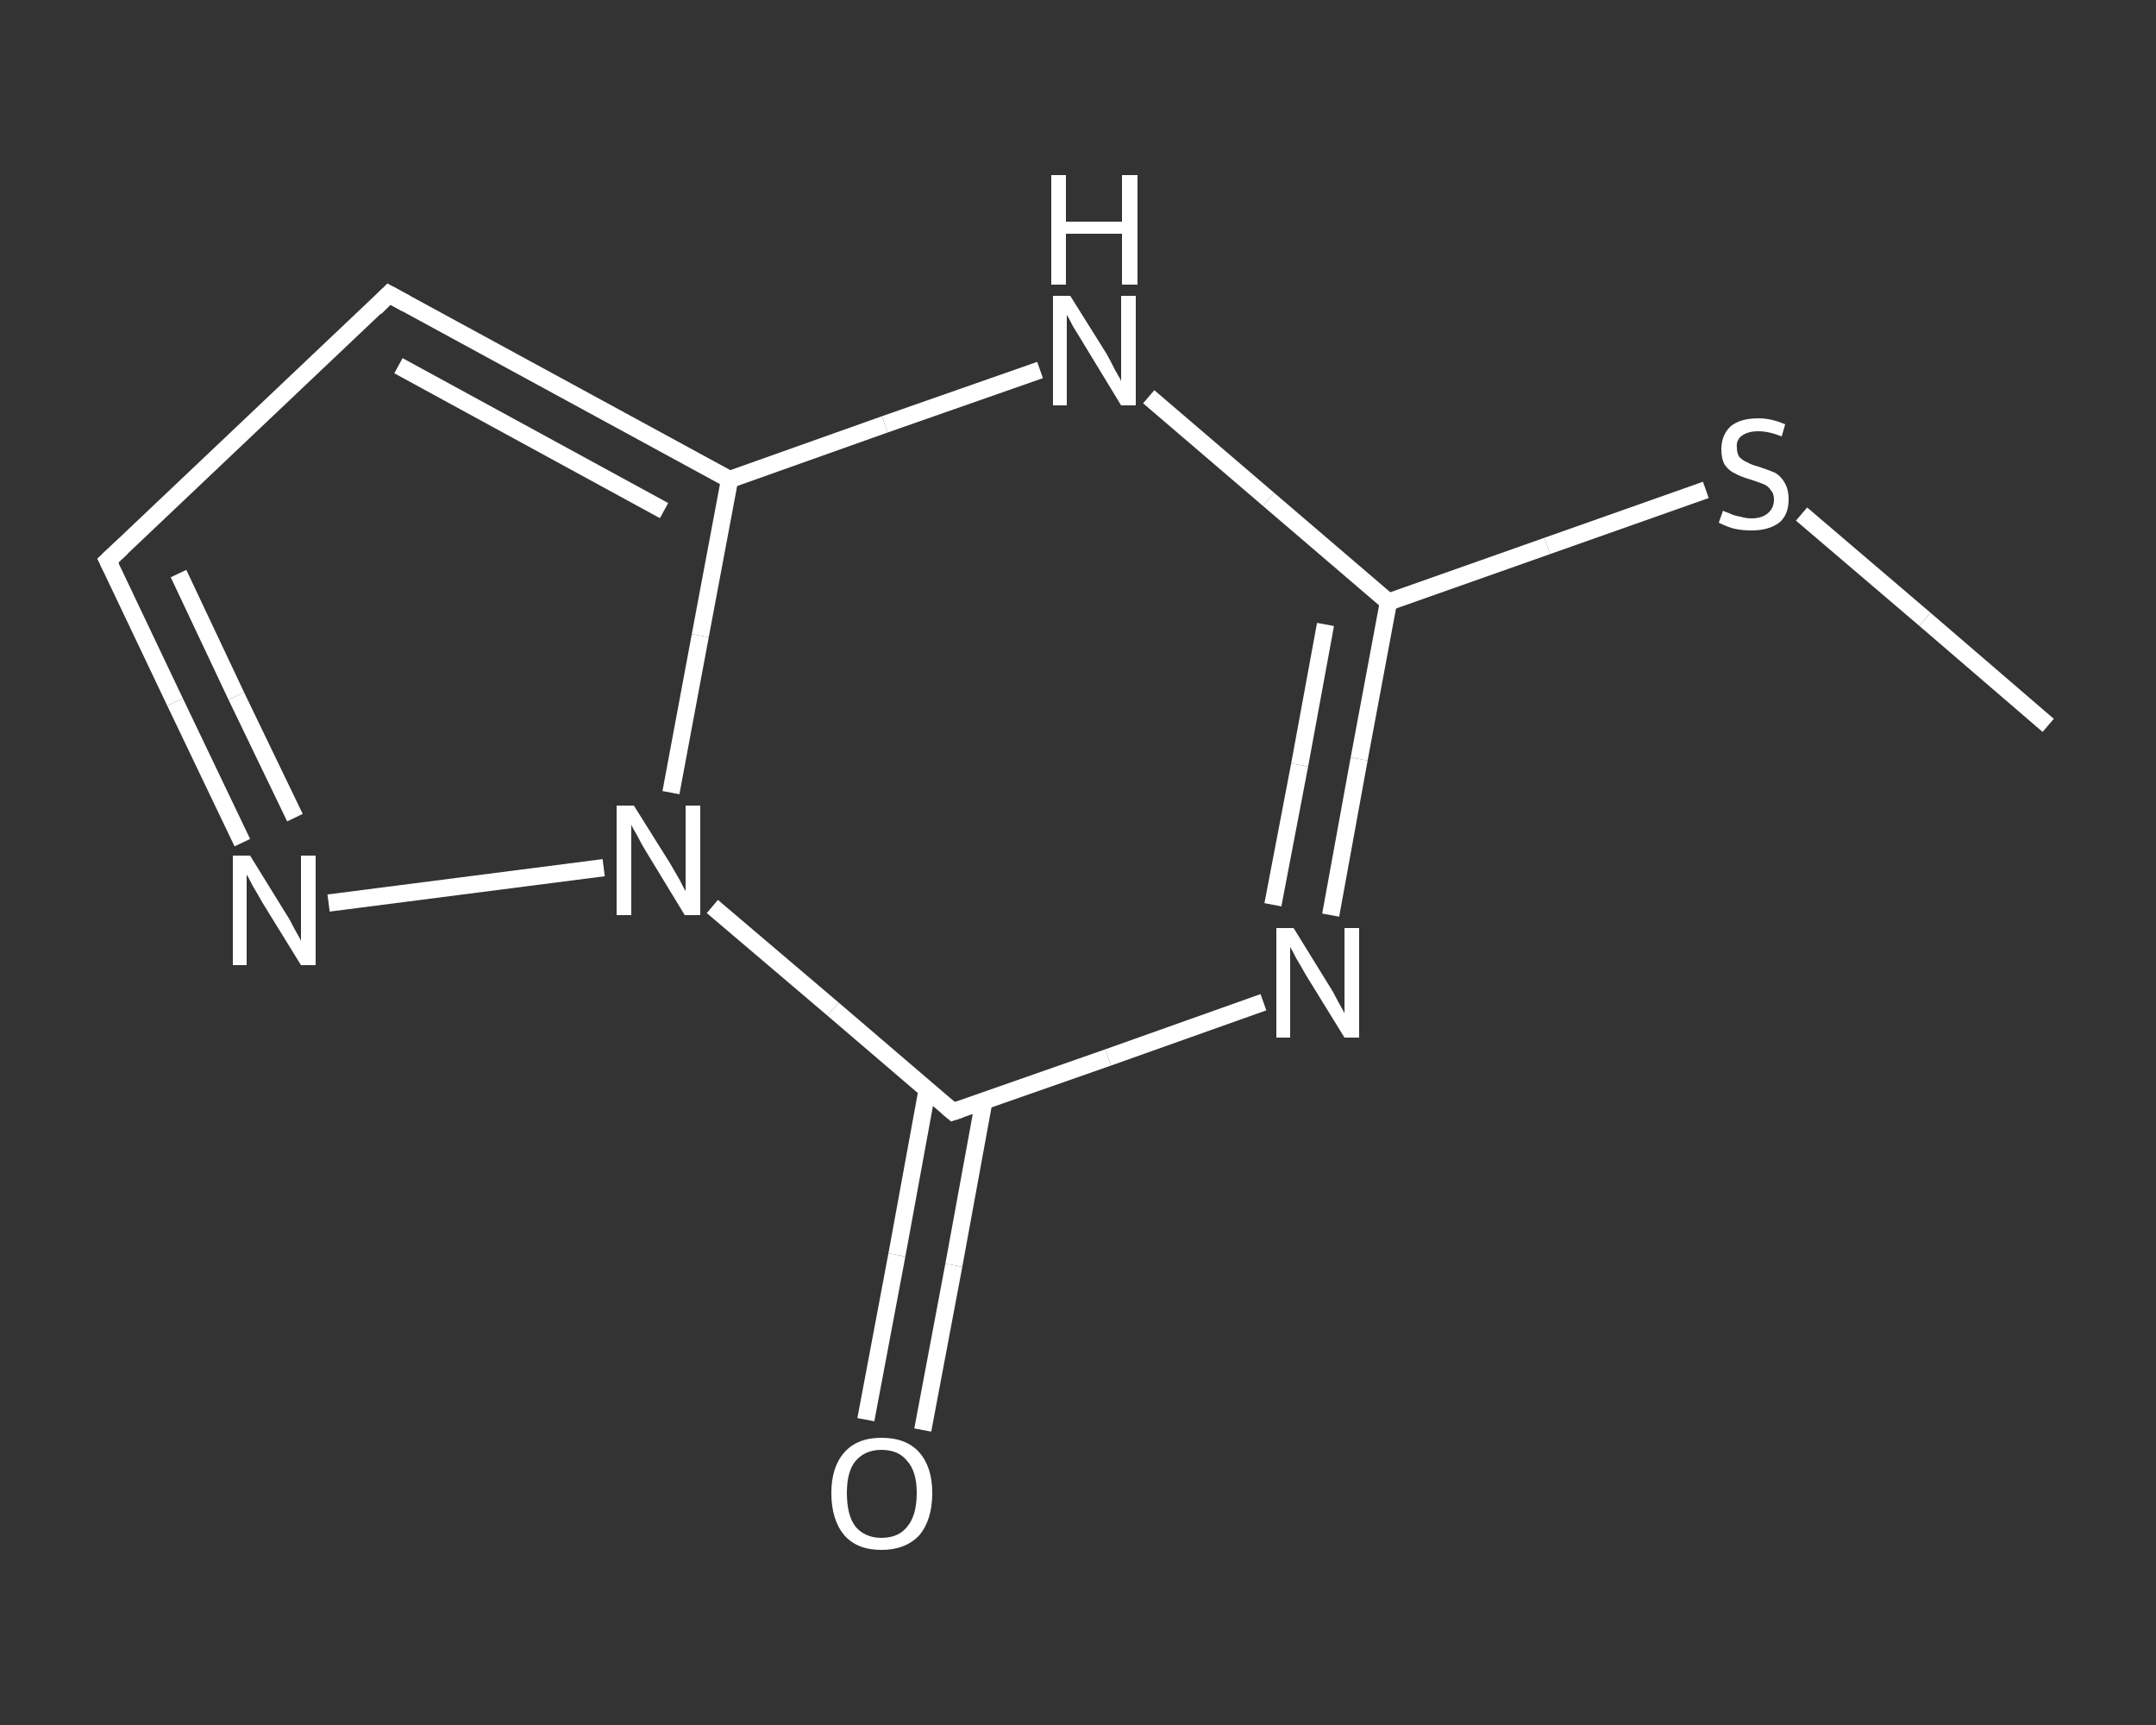 <?xml version='1.0' encoding='iso-8859-1'?>
<svg version='1.1' baseProfile='full'
              xmlns='http://www.w3.org/2000/svg'
                      xmlns:rdkit='http://www.rdkit.org/xml'
                      xmlns:xlink='http://www.w3.org/1999/xlink'
                  xml:space='preserve'
width='250px' height='200px' viewBox='0 0 250 200'>
<rect x="0" y="0" width="250" height="200" fill="#333333" stroke="none"/>
<!-- END OF HEADER -->
<rect style='opacity:1.0;fill:transparent;stroke:none' width='250.0' height='200.0' x='0.0' y='0.0'> </rect>
<path class='bond-0 atom-0 atom-1' d='M 237.5,84.1 L 223.2,71.8' style='fill:none;fill-rule:evenodd;stroke:#FFFFFF;stroke-width:2.0px;stroke-linecap:butt;stroke-linejoin:miter;stroke-opacity:1' />
<path class='bond-0 atom-0 atom-1' d='M 223.2,71.8 L 208.9,59.6' style='fill:none;fill-rule:evenodd;stroke:#FFFFFF;stroke-width:2.0px;stroke-linecap:butt;stroke-linejoin:miter;stroke-opacity:1' />
<path class='bond-1 atom-1 atom-2' d='M 197.8,56.8 L 179.4,63.3' style='fill:none;fill-rule:evenodd;stroke:#FFFFFF;stroke-width:2.0px;stroke-linecap:butt;stroke-linejoin:miter;stroke-opacity:1' />
<path class='bond-1 atom-1 atom-2' d='M 179.4,63.3 L 161.0,69.8' style='fill:none;fill-rule:evenodd;stroke:#FFFFFF;stroke-width:2.0px;stroke-linecap:butt;stroke-linejoin:miter;stroke-opacity:1' />
<path class='bond-2 atom-2 atom-3' d='M 161.0,69.8 L 157.6,88.0' style='fill:none;fill-rule:evenodd;stroke:#FFFFFF;stroke-width:2.0px;stroke-linecap:butt;stroke-linejoin:miter;stroke-opacity:1' />
<path class='bond-2 atom-2 atom-3' d='M 157.6,88.0 L 154.3,106.1' style='fill:none;fill-rule:evenodd;stroke:#FFFFFF;stroke-width:2.0px;stroke-linecap:butt;stroke-linejoin:miter;stroke-opacity:1' />
<path class='bond-2 atom-2 atom-3' d='M 153.7,72.4 L 150.7,88.7' style='fill:none;fill-rule:evenodd;stroke:#FFFFFF;stroke-width:2.0px;stroke-linecap:butt;stroke-linejoin:miter;stroke-opacity:1' />
<path class='bond-2 atom-2 atom-3' d='M 150.7,88.7 L 147.6,104.9' style='fill:none;fill-rule:evenodd;stroke:#FFFFFF;stroke-width:2.0px;stroke-linecap:butt;stroke-linejoin:miter;stroke-opacity:1' />
<path class='bond-3 atom-3 atom-4' d='M 146.5,116.2 L 128.5,122.6' style='fill:none;fill-rule:evenodd;stroke:#FFFFFF;stroke-width:2.0px;stroke-linecap:butt;stroke-linejoin:miter;stroke-opacity:1' />
<path class='bond-3 atom-3 atom-4' d='M 128.5,122.6 L 110.5,128.9' style='fill:none;fill-rule:evenodd;stroke:#FFFFFF;stroke-width:2.0px;stroke-linecap:butt;stroke-linejoin:miter;stroke-opacity:1' />
<path class='bond-4 atom-4 atom-5' d='M 107.5,126.4 L 104.0,145.5' style='fill:none;fill-rule:evenodd;stroke:#FFFFFF;stroke-width:2.0px;stroke-linecap:butt;stroke-linejoin:miter;stroke-opacity:1' />
<path class='bond-4 atom-4 atom-5' d='M 104.0,145.5 L 100.4,164.6' style='fill:none;fill-rule:evenodd;stroke:#FFFFFF;stroke-width:2.0px;stroke-linecap:butt;stroke-linejoin:miter;stroke-opacity:1' />
<path class='bond-4 atom-4 atom-5' d='M 114.1,127.6 L 110.6,146.7' style='fill:none;fill-rule:evenodd;stroke:#FFFFFF;stroke-width:2.0px;stroke-linecap:butt;stroke-linejoin:miter;stroke-opacity:1' />
<path class='bond-4 atom-4 atom-5' d='M 110.6,146.7 L 107.0,165.8' style='fill:none;fill-rule:evenodd;stroke:#FFFFFF;stroke-width:2.0px;stroke-linecap:butt;stroke-linejoin:miter;stroke-opacity:1' />
<path class='bond-5 atom-4 atom-6' d='M 110.5,128.9 L 96.6,117.0' style='fill:none;fill-rule:evenodd;stroke:#FFFFFF;stroke-width:2.0px;stroke-linecap:butt;stroke-linejoin:miter;stroke-opacity:1' />
<path class='bond-5 atom-4 atom-6' d='M 96.6,117.0 L 82.6,105.1' style='fill:none;fill-rule:evenodd;stroke:#FFFFFF;stroke-width:2.0px;stroke-linecap:butt;stroke-linejoin:miter;stroke-opacity:1' />
<path class='bond-6 atom-6 atom-7' d='M 70.0,100.6 L 38.1,104.7' style='fill:none;fill-rule:evenodd;stroke:#FFFFFF;stroke-width:2.0px;stroke-linecap:butt;stroke-linejoin:miter;stroke-opacity:1' />
<path class='bond-7 atom-7 atom-8' d='M 28.1,97.7 L 20.3,81.4' style='fill:none;fill-rule:evenodd;stroke:#FFFFFF;stroke-width:2.0px;stroke-linecap:butt;stroke-linejoin:miter;stroke-opacity:1' />
<path class='bond-7 atom-7 atom-8' d='M 20.3,81.4 L 12.5,65.0' style='fill:none;fill-rule:evenodd;stroke:#FFFFFF;stroke-width:2.0px;stroke-linecap:butt;stroke-linejoin:miter;stroke-opacity:1' />
<path class='bond-7 atom-7 atom-8' d='M 34.2,94.8 L 27.4,80.7' style='fill:none;fill-rule:evenodd;stroke:#FFFFFF;stroke-width:2.0px;stroke-linecap:butt;stroke-linejoin:miter;stroke-opacity:1' />
<path class='bond-7 atom-7 atom-8' d='M 27.4,80.7 L 20.7,66.5' style='fill:none;fill-rule:evenodd;stroke:#FFFFFF;stroke-width:2.0px;stroke-linecap:butt;stroke-linejoin:miter;stroke-opacity:1' />
<path class='bond-8 atom-8 atom-9' d='M 12.5,65.0 L 45.1,34.1' style='fill:none;fill-rule:evenodd;stroke:#FFFFFF;stroke-width:2.0px;stroke-linecap:butt;stroke-linejoin:miter;stroke-opacity:1' />
<path class='bond-9 atom-9 atom-10' d='M 45.1,34.1 L 84.6,55.6' style='fill:none;fill-rule:evenodd;stroke:#FFFFFF;stroke-width:2.0px;stroke-linecap:butt;stroke-linejoin:miter;stroke-opacity:1' />
<path class='bond-9 atom-9 atom-10' d='M 46.2,42.4 L 77.0,59.2' style='fill:none;fill-rule:evenodd;stroke:#FFFFFF;stroke-width:2.0px;stroke-linecap:butt;stroke-linejoin:miter;stroke-opacity:1' />
<path class='bond-10 atom-10 atom-11' d='M 84.6,55.6 L 102.6,49.2' style='fill:none;fill-rule:evenodd;stroke:#FFFFFF;stroke-width:2.0px;stroke-linecap:butt;stroke-linejoin:miter;stroke-opacity:1' />
<path class='bond-10 atom-10 atom-11' d='M 102.6,49.2 L 120.6,42.9' style='fill:none;fill-rule:evenodd;stroke:#FFFFFF;stroke-width:2.0px;stroke-linecap:butt;stroke-linejoin:miter;stroke-opacity:1' />
<path class='bond-11 atom-11 atom-2' d='M 133.2,46.0 L 147.1,57.9' style='fill:none;fill-rule:evenodd;stroke:#FFFFFF;stroke-width:2.0px;stroke-linecap:butt;stroke-linejoin:miter;stroke-opacity:1' />
<path class='bond-11 atom-11 atom-2' d='M 147.1,57.9 L 161.0,69.8' style='fill:none;fill-rule:evenodd;stroke:#FFFFFF;stroke-width:2.0px;stroke-linecap:butt;stroke-linejoin:miter;stroke-opacity:1' />
<path class='bond-12 atom-10 atom-6' d='M 84.6,55.6 L 81.2,73.7' style='fill:none;fill-rule:evenodd;stroke:#FFFFFF;stroke-width:2.0px;stroke-linecap:butt;stroke-linejoin:miter;stroke-opacity:1' />
<path class='bond-12 atom-10 atom-6' d='M 81.2,73.7 L 77.8,91.9' style='fill:none;fill-rule:evenodd;stroke:#FFFFFF;stroke-width:2.0px;stroke-linecap:butt;stroke-linejoin:miter;stroke-opacity:1' />
<path d='M 111.4,128.6 L 110.5,128.9 L 109.8,128.3' style='fill:none;stroke:#FFFFFF;stroke-width:2.0px;stroke-linecap:butt;stroke-linejoin:miter;stroke-opacity:1;' />
<path d='M 12.9,65.8 L 12.5,65.0 L 14.1,63.5' style='fill:none;stroke:#FFFFFF;stroke-width:2.0px;stroke-linecap:butt;stroke-linejoin:miter;stroke-opacity:1;' />
<path d='M 43.5,35.7 L 45.1,34.1 L 47.1,35.2' style='fill:none;stroke:#FFFFFF;stroke-width:2.0px;stroke-linecap:butt;stroke-linejoin:miter;stroke-opacity:1;' />
<path class='atom-1' d='M 199.8 59.2
Q 199.9 59.3, 200.5 59.5
Q 201.1 59.8, 201.8 59.9
Q 202.4 60.1, 203.1 60.1
Q 204.3 60.1, 205.0 59.5
Q 205.7 58.9, 205.7 57.9
Q 205.7 57.2, 205.3 56.8
Q 205.0 56.3, 204.4 56.1
Q 203.9 55.9, 203.0 55.6
Q 201.9 55.3, 201.2 54.9
Q 200.5 54.6, 200.0 53.9
Q 199.6 53.2, 199.6 52.1
Q 199.6 50.5, 200.6 49.5
Q 201.7 48.5, 203.9 48.5
Q 205.4 48.5, 207.0 49.2
L 206.6 50.6
Q 205.1 50.0, 203.9 50.0
Q 202.7 50.0, 202.0 50.5
Q 201.3 51.0, 201.4 51.9
Q 201.4 52.6, 201.7 53.0
Q 202.1 53.4, 202.6 53.6
Q 203.1 53.9, 203.9 54.1
Q 205.1 54.5, 205.8 54.8
Q 206.5 55.2, 206.9 55.9
Q 207.4 56.7, 207.4 57.9
Q 207.4 59.7, 206.3 60.6
Q 205.1 61.5, 203.1 61.5
Q 202.0 61.5, 201.1 61.3
Q 200.3 61.1, 199.3 60.6
L 199.8 59.2
' fill='#FFFFFF'/>
<path class='atom-3' d='M 150.0 107.6
L 154.2 114.4
Q 154.6 115.0, 155.2 116.2
Q 155.9 117.4, 155.9 117.5
L 155.9 107.6
L 157.6 107.6
L 157.6 120.3
L 155.9 120.3
L 151.4 113.0
Q 150.9 112.1, 150.3 111.1
Q 149.8 110.1, 149.6 109.8
L 149.6 120.3
L 148.0 120.3
L 148.0 107.6
L 150.0 107.6
' fill='#FFFFFF'/>
<path class='atom-5' d='M 96.4 173.1
Q 96.4 170.1, 97.9 168.4
Q 99.4 166.7, 102.2 166.7
Q 105.1 166.7, 106.6 168.4
Q 108.1 170.1, 108.1 173.1
Q 108.1 176.2, 106.6 178.0
Q 105.0 179.7, 102.2 179.7
Q 99.4 179.7, 97.9 178.0
Q 96.4 176.2, 96.4 173.1
M 102.2 178.3
Q 104.2 178.3, 105.2 177.0
Q 106.3 175.7, 106.3 173.1
Q 106.3 170.6, 105.2 169.4
Q 104.2 168.1, 102.2 168.1
Q 100.3 168.1, 99.2 169.4
Q 98.2 170.6, 98.2 173.1
Q 98.2 175.7, 99.2 177.0
Q 100.3 178.3, 102.2 178.3
' fill='#FFFFFF'/>
<path class='atom-6' d='M 73.5 93.4
L 77.7 100.1
Q 78.1 100.8, 78.8 102.0
Q 79.4 103.2, 79.5 103.3
L 79.5 93.4
L 81.2 93.4
L 81.2 106.1
L 79.4 106.1
L 74.9 98.7
Q 74.4 97.9, 73.9 96.9
Q 73.3 95.9, 73.2 95.6
L 73.2 106.1
L 71.5 106.1
L 71.5 93.4
L 73.5 93.4
' fill='#FFFFFF'/>
<path class='atom-7' d='M 29.0 99.2
L 33.2 106.0
Q 33.6 106.6, 34.2 107.8
Q 34.9 109.0, 34.9 109.1
L 34.9 99.2
L 36.6 99.2
L 36.6 111.9
L 34.9 111.9
L 30.4 104.6
Q 29.9 103.7, 29.3 102.7
Q 28.8 101.7, 28.6 101.4
L 28.6 111.9
L 27.0 111.9
L 27.0 99.2
L 29.0 99.2
' fill='#FFFFFF'/>
<path class='atom-11' d='M 124.1 34.3
L 128.3 41.0
Q 128.7 41.7, 129.3 42.9
Q 130.0 44.1, 130.0 44.2
L 130.0 34.3
L 131.7 34.3
L 131.7 47.0
L 130.0 47.0
L 125.5 39.6
Q 125.0 38.8, 124.4 37.8
Q 123.9 36.8, 123.7 36.5
L 123.7 47.0
L 122.1 47.0
L 122.1 34.3
L 124.1 34.3
' fill='#FFFFFF'/>
<path class='atom-11' d='M 121.9 20.3
L 123.6 20.3
L 123.6 25.7
L 130.1 25.7
L 130.1 20.3
L 131.9 20.3
L 131.9 33.0
L 130.1 33.0
L 130.1 27.1
L 123.6 27.1
L 123.6 33.0
L 121.9 33.0
L 121.9 20.3
' fill='#FFFFFF'/>
</svg>
